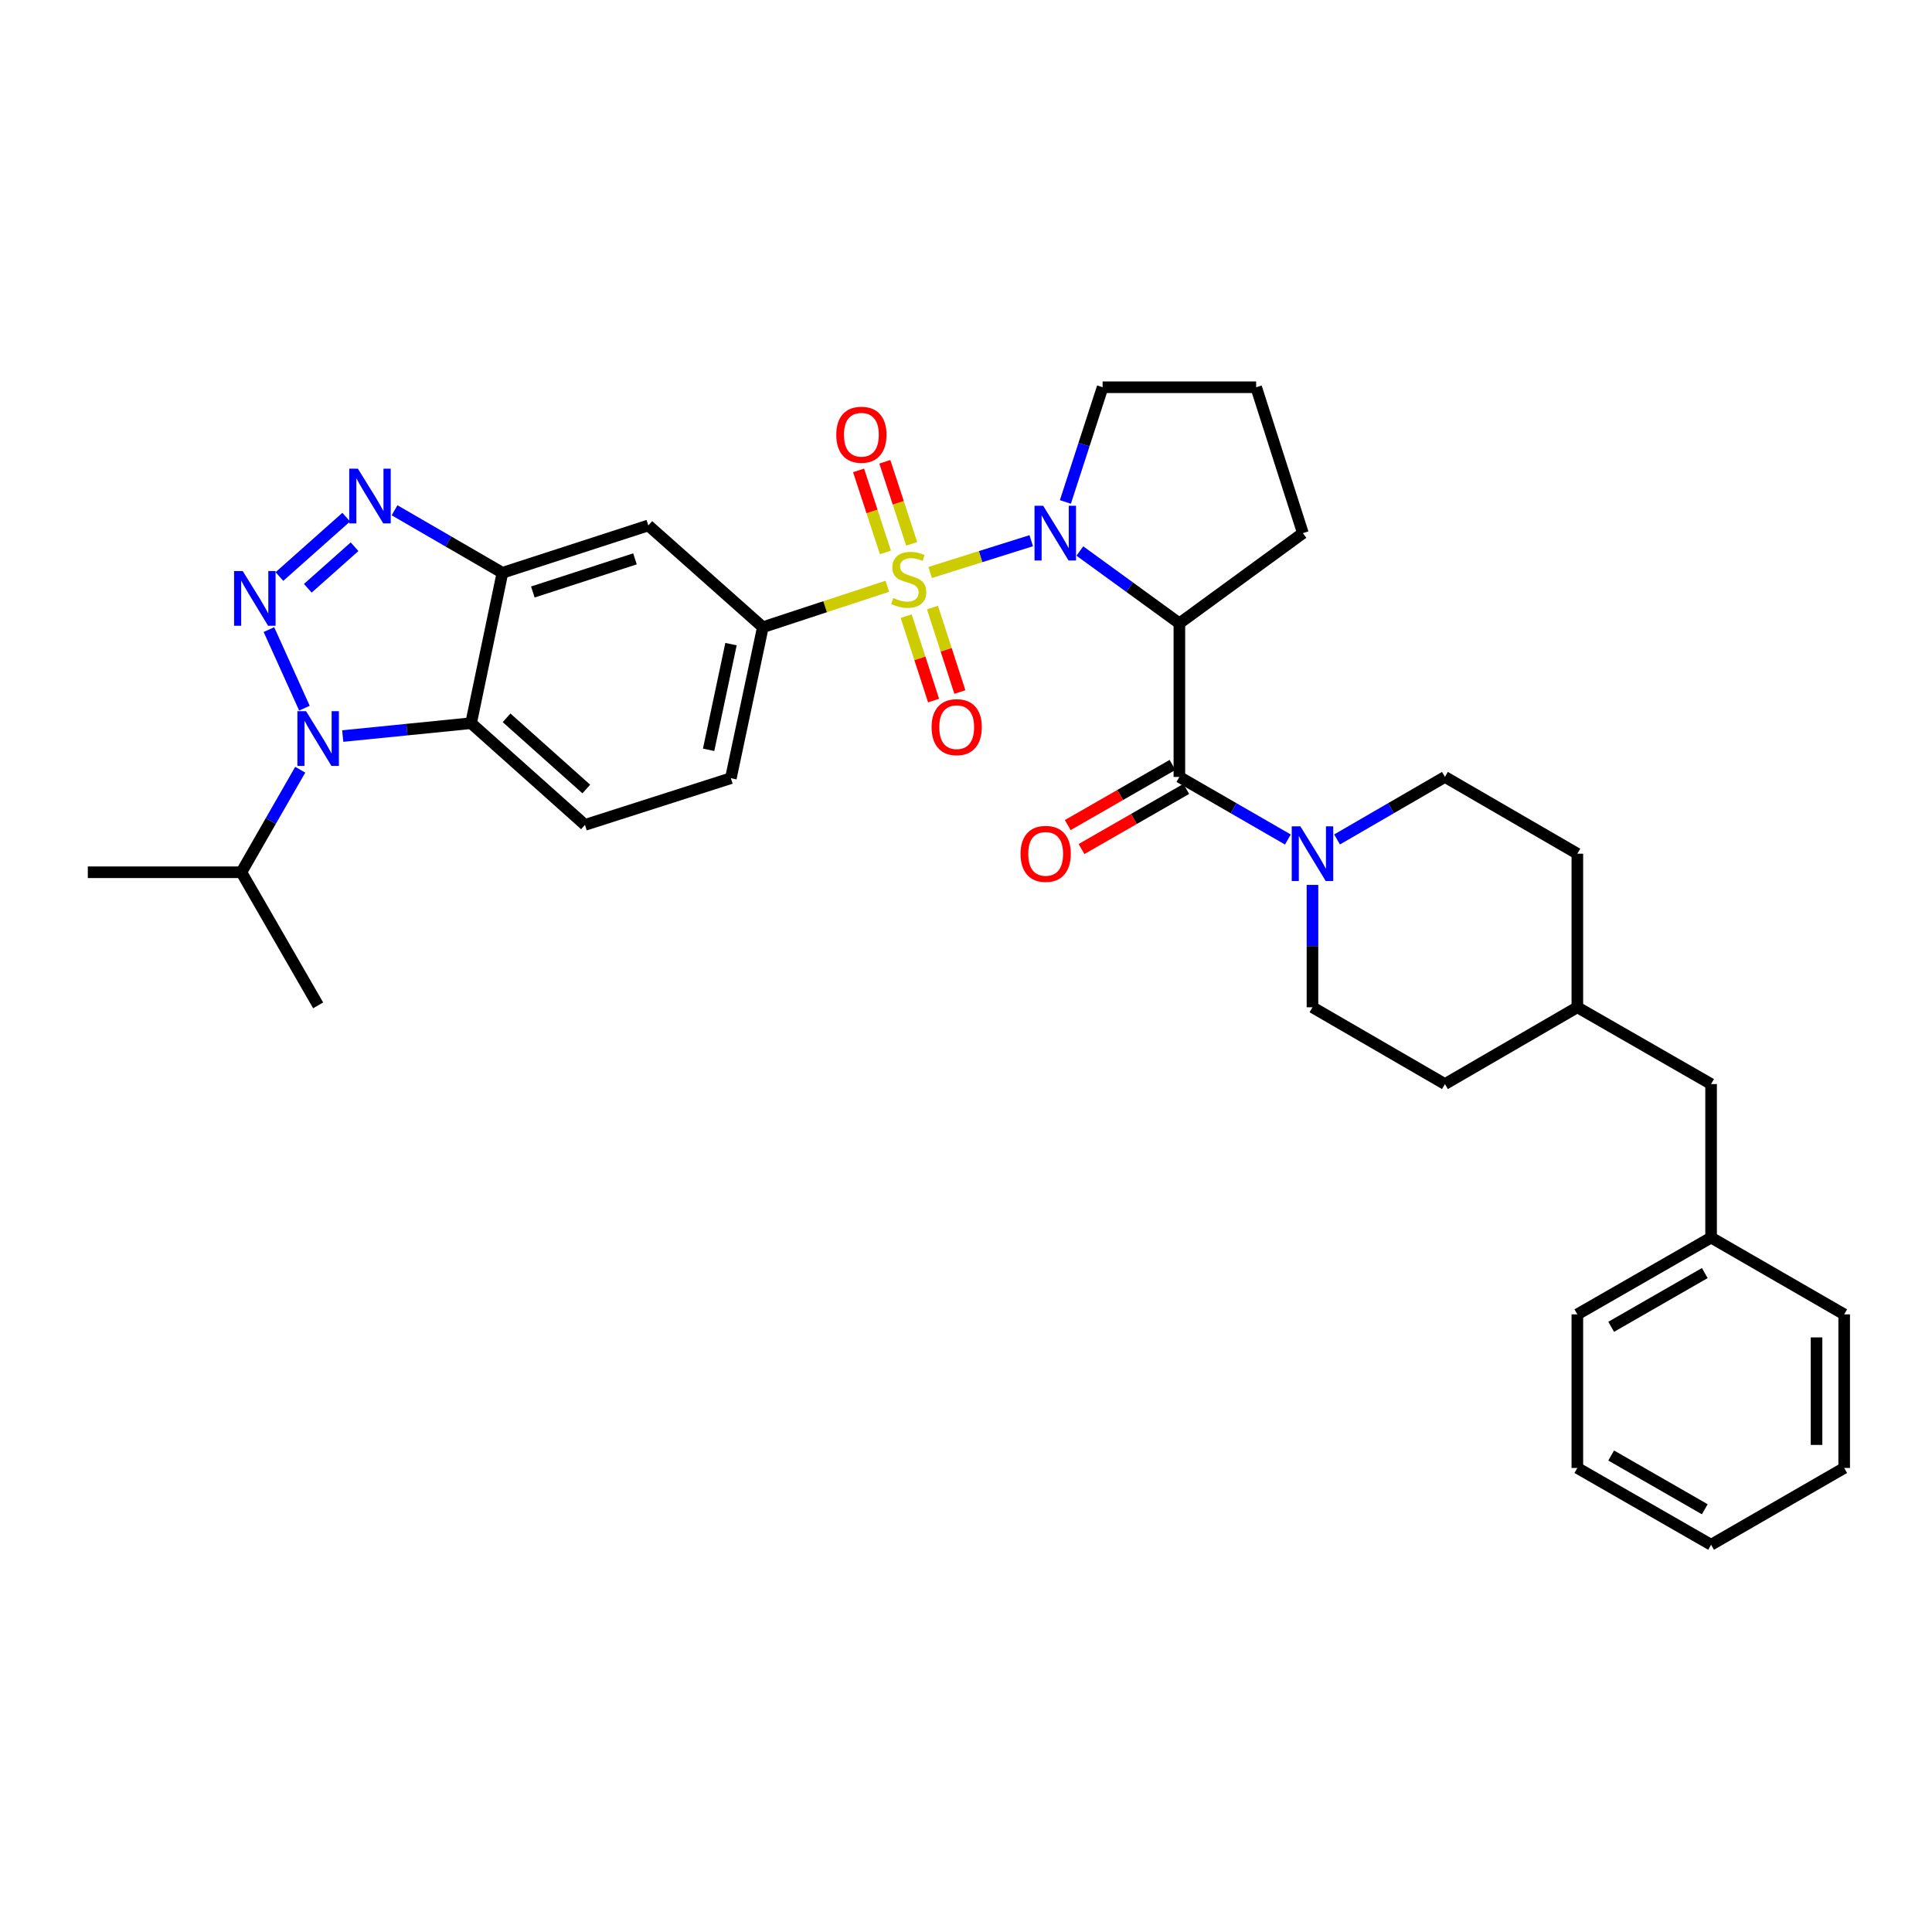 <?xml version='1.0' encoding='iso-8859-1'?>
<svg version='1.1' baseProfile='full'
              xmlns='http://www.w3.org/2000/svg'
                      xmlns:rdkit='http://www.rdkit.org/xml'
                      xmlns:xlink='http://www.w3.org/1999/xlink'
                  xml:space='preserve'
width='1000px' height='1000px' viewBox='0 0 1000 1000'>
<!-- END OF HEADER -->
<rect style='opacity:1.0;fill:#FFFFFF;stroke:none' width='1000' height='1000' x='0' y='0'> </rect>
<path class='bond-0' d='M 481.427,296.321 L 507.598,288.093' style='fill:none;fill-rule:evenodd;stroke:#CCCC00;stroke-width:6px;stroke-linecap:butt;stroke-linejoin:miter;stroke-opacity:1' />
<path class='bond-0' d='M 507.598,288.093 L 533.769,279.865' style='fill:none;fill-rule:evenodd;stroke:#0000FF;stroke-width:6px;stroke-linecap:butt;stroke-linejoin:miter;stroke-opacity:1' />
<path class='bond-8' d='M 459.292,303.44 L 427.068,314.037' style='fill:none;fill-rule:evenodd;stroke:#CCCC00;stroke-width:6px;stroke-linecap:butt;stroke-linejoin:miter;stroke-opacity:1' />
<path class='bond-8' d='M 427.068,314.037 L 394.845,324.633' style='fill:none;fill-rule:evenodd;stroke:#000000;stroke-width:6px;stroke-linecap:butt;stroke-linejoin:miter;stroke-opacity:1' />
<path class='bond-11' d='M 471.891,281.486 L 464.94,260.253' style='fill:none;fill-rule:evenodd;stroke:#CCCC00;stroke-width:6px;stroke-linecap:butt;stroke-linejoin:miter;stroke-opacity:1' />
<path class='bond-11' d='M 464.94,260.253 L 457.989,239.019' style='fill:none;fill-rule:evenodd;stroke:#FF0000;stroke-width:6px;stroke-linecap:butt;stroke-linejoin:miter;stroke-opacity:1' />
<path class='bond-11' d='M 458.293,285.937 L 451.342,264.704' style='fill:none;fill-rule:evenodd;stroke:#CCCC00;stroke-width:6px;stroke-linecap:butt;stroke-linejoin:miter;stroke-opacity:1' />
<path class='bond-11' d='M 451.342,264.704 L 444.392,243.471' style='fill:none;fill-rule:evenodd;stroke:#FF0000;stroke-width:6px;stroke-linecap:butt;stroke-linejoin:miter;stroke-opacity:1' />
<path class='bond-12' d='M 469.036,318.9 L 476.129,340.757' style='fill:none;fill-rule:evenodd;stroke:#CCCC00;stroke-width:6px;stroke-linecap:butt;stroke-linejoin:miter;stroke-opacity:1' />
<path class='bond-12' d='M 476.129,340.757 L 483.223,362.614' style='fill:none;fill-rule:evenodd;stroke:#FF0000;stroke-width:6px;stroke-linecap:butt;stroke-linejoin:miter;stroke-opacity:1' />
<path class='bond-12' d='M 482.645,314.483 L 489.738,336.34' style='fill:none;fill-rule:evenodd;stroke:#CCCC00;stroke-width:6px;stroke-linecap:butt;stroke-linejoin:miter;stroke-opacity:1' />
<path class='bond-12' d='M 489.738,336.34 L 496.832,358.198' style='fill:none;fill-rule:evenodd;stroke:#FF0000;stroke-width:6px;stroke-linecap:butt;stroke-linejoin:miter;stroke-opacity:1' />
<path class='bond-3' d='M 558.932,285.203 L 584.686,303.92' style='fill:none;fill-rule:evenodd;stroke:#0000FF;stroke-width:6px;stroke-linecap:butt;stroke-linejoin:miter;stroke-opacity:1' />
<path class='bond-3' d='M 584.686,303.92 L 610.441,322.638' style='fill:none;fill-rule:evenodd;stroke:#000000;stroke-width:6px;stroke-linecap:butt;stroke-linejoin:miter;stroke-opacity:1' />
<path class='bond-19' d='M 551.446,259.81 L 561.079,230.125' style='fill:none;fill-rule:evenodd;stroke:#0000FF;stroke-width:6px;stroke-linecap:butt;stroke-linejoin:miter;stroke-opacity:1' />
<path class='bond-19' d='M 561.079,230.125 L 570.713,200.441' style='fill:none;fill-rule:evenodd;stroke:#000000;stroke-width:6px;stroke-linecap:butt;stroke-linejoin:miter;stroke-opacity:1' />
<path class='bond-1' d='M 144.632,298.41 L 179.198,267.683' style='fill:none;fill-rule:evenodd;stroke:#0000FF;stroke-width:6px;stroke-linecap:butt;stroke-linejoin:miter;stroke-opacity:1' />
<path class='bond-1' d='M 159.323,304.494 L 183.519,282.986' style='fill:none;fill-rule:evenodd;stroke:#0000FF;stroke-width:6px;stroke-linecap:butt;stroke-linejoin:miter;stroke-opacity:1' />
<path class='bond-36' d='M 139.196,325.879 L 157.573,366.547' style='fill:none;fill-rule:evenodd;stroke:#0000FF;stroke-width:6px;stroke-linecap:butt;stroke-linejoin:miter;stroke-opacity:1' />
<path class='bond-2' d='M 177.4,380.979 L 210.617,377.65' style='fill:none;fill-rule:evenodd;stroke:#0000FF;stroke-width:6px;stroke-linecap:butt;stroke-linejoin:miter;stroke-opacity:1' />
<path class='bond-2' d='M 210.617,377.65 L 243.833,374.321' style='fill:none;fill-rule:evenodd;stroke:#000000;stroke-width:6px;stroke-linecap:butt;stroke-linejoin:miter;stroke-opacity:1' />
<path class='bond-18' d='M 155.4,398.409 L 140.171,424.945' style='fill:none;fill-rule:evenodd;stroke:#0000FF;stroke-width:6px;stroke-linecap:butt;stroke-linejoin:miter;stroke-opacity:1' />
<path class='bond-18' d='M 140.171,424.945 L 124.943,451.48' style='fill:none;fill-rule:evenodd;stroke:#000000;stroke-width:6px;stroke-linecap:butt;stroke-linejoin:miter;stroke-opacity:1' />
<path class='bond-5' d='M 610.441,322.638 L 610.441,402.134' style='fill:none;fill-rule:evenodd;stroke:#000000;stroke-width:6px;stroke-linecap:butt;stroke-linejoin:miter;stroke-opacity:1' />
<path class='bond-20' d='M 610.441,322.638 L 674.373,275.954' style='fill:none;fill-rule:evenodd;stroke:#000000;stroke-width:6px;stroke-linecap:butt;stroke-linejoin:miter;stroke-opacity:1' />
<path class='bond-4' d='M 204.227,264.116 L 232.142,280.297' style='fill:none;fill-rule:evenodd;stroke:#0000FF;stroke-width:6px;stroke-linecap:butt;stroke-linejoin:miter;stroke-opacity:1' />
<path class='bond-4' d='M 232.142,280.297 L 260.057,296.478' style='fill:none;fill-rule:evenodd;stroke:#000000;stroke-width:6px;stroke-linecap:butt;stroke-linejoin:miter;stroke-opacity:1' />
<path class='bond-9' d='M 610.441,402.134 L 638.523,418.335' style='fill:none;fill-rule:evenodd;stroke:#000000;stroke-width:6px;stroke-linecap:butt;stroke-linejoin:miter;stroke-opacity:1' />
<path class='bond-9' d='M 638.523,418.335 L 666.605,434.535' style='fill:none;fill-rule:evenodd;stroke:#0000FF;stroke-width:6px;stroke-linecap:butt;stroke-linejoin:miter;stroke-opacity:1' />
<path class='bond-14' d='M 606.878,395.93 L 579.774,411.497' style='fill:none;fill-rule:evenodd;stroke:#000000;stroke-width:6px;stroke-linecap:butt;stroke-linejoin:miter;stroke-opacity:1' />
<path class='bond-14' d='M 579.774,411.497 L 552.671,427.063' style='fill:none;fill-rule:evenodd;stroke:#FF0000;stroke-width:6px;stroke-linecap:butt;stroke-linejoin:miter;stroke-opacity:1' />
<path class='bond-14' d='M 614.004,408.338 L 586.9,423.904' style='fill:none;fill-rule:evenodd;stroke:#000000;stroke-width:6px;stroke-linecap:butt;stroke-linejoin:miter;stroke-opacity:1' />
<path class='bond-14' d='M 586.9,423.904 L 559.796,439.47' style='fill:none;fill-rule:evenodd;stroke:#FF0000;stroke-width:6px;stroke-linecap:butt;stroke-linejoin:miter;stroke-opacity:1' />
<path class='bond-6' d='M 243.833,374.321 L 302.782,426.958' style='fill:none;fill-rule:evenodd;stroke:#000000;stroke-width:6px;stroke-linecap:butt;stroke-linejoin:miter;stroke-opacity:1' />
<path class='bond-6' d='M 262.205,371.544 L 303.469,408.39' style='fill:none;fill-rule:evenodd;stroke:#000000;stroke-width:6px;stroke-linecap:butt;stroke-linejoin:miter;stroke-opacity:1' />
<path class='bond-34' d='M 243.833,374.321 L 260.057,296.478' style='fill:none;fill-rule:evenodd;stroke:#000000;stroke-width:6px;stroke-linecap:butt;stroke-linejoin:miter;stroke-opacity:1' />
<path class='bond-7' d='M 260.057,296.478 L 335.571,271.972' style='fill:none;fill-rule:evenodd;stroke:#000000;stroke-width:6px;stroke-linecap:butt;stroke-linejoin:miter;stroke-opacity:1' />
<path class='bond-7' d='M 275.8,306.412 L 328.66,289.257' style='fill:none;fill-rule:evenodd;stroke:#000000;stroke-width:6px;stroke-linecap:butt;stroke-linejoin:miter;stroke-opacity:1' />
<path class='bond-10' d='M 394.845,324.633 L 335.571,271.972' style='fill:none;fill-rule:evenodd;stroke:#000000;stroke-width:6px;stroke-linecap:butt;stroke-linejoin:miter;stroke-opacity:1' />
<path class='bond-15' d='M 394.845,324.633 L 378.296,402.794' style='fill:none;fill-rule:evenodd;stroke:#000000;stroke-width:6px;stroke-linecap:butt;stroke-linejoin:miter;stroke-opacity:1' />
<path class='bond-15' d='M 378.365,333.393 L 366.78,388.106' style='fill:none;fill-rule:evenodd;stroke:#000000;stroke-width:6px;stroke-linecap:butt;stroke-linejoin:miter;stroke-opacity:1' />
<path class='bond-16' d='M 692.055,434.504 L 719.977,418.319' style='fill:none;fill-rule:evenodd;stroke:#0000FF;stroke-width:6px;stroke-linecap:butt;stroke-linejoin:miter;stroke-opacity:1' />
<path class='bond-16' d='M 719.977,418.319 L 747.9,402.134' style='fill:none;fill-rule:evenodd;stroke:#000000;stroke-width:6px;stroke-linecap:butt;stroke-linejoin:miter;stroke-opacity:1' />
<path class='bond-17' d='M 679.333,458.025 L 679.333,489.696' style='fill:none;fill-rule:evenodd;stroke:#0000FF;stroke-width:6px;stroke-linecap:butt;stroke-linejoin:miter;stroke-opacity:1' />
<path class='bond-17' d='M 679.333,489.696 L 679.333,521.366' style='fill:none;fill-rule:evenodd;stroke:#000000;stroke-width:6px;stroke-linecap:butt;stroke-linejoin:miter;stroke-opacity:1' />
<path class='bond-13' d='M 302.782,426.958 L 378.296,402.794' style='fill:none;fill-rule:evenodd;stroke:#000000;stroke-width:6px;stroke-linecap:butt;stroke-linejoin:miter;stroke-opacity:1' />
<path class='bond-22' d='M 747.9,402.134 L 816.435,441.878' style='fill:none;fill-rule:evenodd;stroke:#000000;stroke-width:6px;stroke-linecap:butt;stroke-linejoin:miter;stroke-opacity:1' />
<path class='bond-23' d='M 679.333,521.366 L 747.9,561.111' style='fill:none;fill-rule:evenodd;stroke:#000000;stroke-width:6px;stroke-linecap:butt;stroke-linejoin:miter;stroke-opacity:1' />
<path class='bond-27' d='M 124.943,451.48 L 45.455,451.48' style='fill:none;fill-rule:evenodd;stroke:#000000;stroke-width:6px;stroke-linecap:butt;stroke-linejoin:miter;stroke-opacity:1' />
<path class='bond-28' d='M 124.943,451.48 L 164.671,520.373' style='fill:none;fill-rule:evenodd;stroke:#000000;stroke-width:6px;stroke-linecap:butt;stroke-linejoin:miter;stroke-opacity:1' />
<path class='bond-26' d='M 570.713,200.441 L 650.185,200.441' style='fill:none;fill-rule:evenodd;stroke:#000000;stroke-width:6px;stroke-linecap:butt;stroke-linejoin:miter;stroke-opacity:1' />
<path class='bond-35' d='M 674.373,275.954 L 650.185,200.441' style='fill:none;fill-rule:evenodd;stroke:#000000;stroke-width:6px;stroke-linecap:butt;stroke-linejoin:miter;stroke-opacity:1' />
<path class='bond-21' d='M 885.653,561.111 L 816.435,521.366' style='fill:none;fill-rule:evenodd;stroke:#000000;stroke-width:6px;stroke-linecap:butt;stroke-linejoin:miter;stroke-opacity:1' />
<path class='bond-25' d='M 885.653,561.111 L 885.653,640.567' style='fill:none;fill-rule:evenodd;stroke:#000000;stroke-width:6px;stroke-linecap:butt;stroke-linejoin:miter;stroke-opacity:1' />
<path class='bond-37' d='M 816.435,441.878 L 816.435,521.366' style='fill:none;fill-rule:evenodd;stroke:#000000;stroke-width:6px;stroke-linecap:butt;stroke-linejoin:miter;stroke-opacity:1' />
<path class='bond-24' d='M 747.9,561.111 L 816.435,521.366' style='fill:none;fill-rule:evenodd;stroke:#000000;stroke-width:6px;stroke-linecap:butt;stroke-linejoin:miter;stroke-opacity:1' />
<path class='bond-29' d='M 885.653,640.567 L 816.435,680.311' style='fill:none;fill-rule:evenodd;stroke:#000000;stroke-width:6px;stroke-linecap:butt;stroke-linejoin:miter;stroke-opacity:1' />
<path class='bond-29' d='M 882.395,658.937 L 833.942,686.757' style='fill:none;fill-rule:evenodd;stroke:#000000;stroke-width:6px;stroke-linecap:butt;stroke-linejoin:miter;stroke-opacity:1' />
<path class='bond-30' d='M 885.653,640.567 L 954.545,680.311' style='fill:none;fill-rule:evenodd;stroke:#000000;stroke-width:6px;stroke-linecap:butt;stroke-linejoin:miter;stroke-opacity:1' />
<path class='bond-32' d='M 816.435,680.311 L 816.435,759.815' style='fill:none;fill-rule:evenodd;stroke:#000000;stroke-width:6px;stroke-linecap:butt;stroke-linejoin:miter;stroke-opacity:1' />
<path class='bond-31' d='M 954.545,680.311 L 954.545,759.815' style='fill:none;fill-rule:evenodd;stroke:#000000;stroke-width:6px;stroke-linecap:butt;stroke-linejoin:miter;stroke-opacity:1' />
<path class='bond-31' d='M 940.238,692.237 L 940.238,747.89' style='fill:none;fill-rule:evenodd;stroke:#000000;stroke-width:6px;stroke-linecap:butt;stroke-linejoin:miter;stroke-opacity:1' />
<path class='bond-33' d='M 954.545,759.815 L 885.653,799.559' style='fill:none;fill-rule:evenodd;stroke:#000000;stroke-width:6px;stroke-linecap:butt;stroke-linejoin:miter;stroke-opacity:1' />
<path class='bond-38' d='M 816.435,759.815 L 885.653,799.559' style='fill:none;fill-rule:evenodd;stroke:#000000;stroke-width:6px;stroke-linecap:butt;stroke-linejoin:miter;stroke-opacity:1' />
<path class='bond-38' d='M 833.942,753.369 L 882.395,781.19' style='fill:none;fill-rule:evenodd;stroke:#000000;stroke-width:6px;stroke-linecap:butt;stroke-linejoin:miter;stroke-opacity:1' />
<path  class='atom-0' d='M 462.359 309.521
Q 462.679 309.641, 463.999 310.201
Q 465.319 310.761, 466.759 311.121
Q 468.239 311.441, 469.679 311.441
Q 472.359 311.441, 473.919 310.161
Q 475.479 308.841, 475.479 306.561
Q 475.479 305.001, 474.679 304.041
Q 473.919 303.081, 472.719 302.561
Q 471.519 302.041, 469.519 301.441
Q 466.999 300.681, 465.479 299.961
Q 463.999 299.241, 462.919 297.721
Q 461.879 296.201, 461.879 293.641
Q 461.879 290.081, 464.279 287.881
Q 466.719 285.681, 471.519 285.681
Q 474.799 285.681, 478.519 287.241
L 477.599 290.321
Q 474.199 288.921, 471.639 288.921
Q 468.879 288.921, 467.359 290.081
Q 465.839 291.201, 465.879 293.161
Q 465.879 294.681, 466.639 295.601
Q 467.439 296.521, 468.559 297.041
Q 469.719 297.561, 471.639 298.161
Q 474.199 298.961, 475.719 299.761
Q 477.239 300.561, 478.319 302.201
Q 479.439 303.801, 479.439 306.561
Q 479.439 310.481, 476.799 312.601
Q 474.199 314.681, 469.839 314.681
Q 467.319 314.681, 465.399 314.121
Q 463.519 313.601, 461.279 312.681
L 462.359 309.521
' fill='#CCCC00'/>
<path  class='atom-1' d='M 539.947 261.794
L 549.227 276.794
Q 550.147 278.274, 551.627 280.954
Q 553.107 283.634, 553.187 283.794
L 553.187 261.794
L 556.947 261.794
L 556.947 290.114
L 553.067 290.114
L 543.107 273.714
Q 541.947 271.794, 540.707 269.594
Q 539.507 267.394, 539.147 266.714
L 539.147 290.114
L 535.467 290.114
L 535.467 261.794
L 539.947 261.794
' fill='#0000FF'/>
<path  class='atom-2' d='M 125.638 295.569
L 134.918 310.569
Q 135.838 312.049, 137.318 314.729
Q 138.798 317.409, 138.878 317.569
L 138.878 295.569
L 142.638 295.569
L 142.638 323.889
L 138.758 323.889
L 128.798 307.489
Q 127.638 305.569, 126.398 303.369
Q 125.198 301.169, 124.838 300.489
L 124.838 323.889
L 121.158 323.889
L 121.158 295.569
L 125.638 295.569
' fill='#0000FF'/>
<path  class='atom-3' d='M 158.411 368.094
L 167.691 383.094
Q 168.611 384.574, 170.091 387.254
Q 171.571 389.934, 171.651 390.094
L 171.651 368.094
L 175.411 368.094
L 175.411 396.414
L 171.531 396.414
L 161.571 380.014
Q 160.411 378.094, 159.171 375.894
Q 157.971 373.694, 157.611 373.014
L 157.611 396.414
L 153.931 396.414
L 153.931 368.094
L 158.411 368.094
' fill='#0000FF'/>
<path  class='atom-5' d='M 185.246 242.582
L 194.526 257.582
Q 195.446 259.062, 196.926 261.742
Q 198.406 264.422, 198.486 264.582
L 198.486 242.582
L 202.246 242.582
L 202.246 270.902
L 198.366 270.902
L 188.406 254.502
Q 187.246 252.582, 186.006 250.382
Q 184.806 248.182, 184.446 247.502
L 184.446 270.902
L 180.766 270.902
L 180.766 242.582
L 185.246 242.582
' fill='#0000FF'/>
<path  class='atom-10' d='M 673.073 427.718
L 682.353 442.718
Q 683.273 444.198, 684.753 446.878
Q 686.233 449.558, 686.313 449.718
L 686.313 427.718
L 690.073 427.718
L 690.073 456.038
L 686.193 456.038
L 676.233 439.638
Q 675.073 437.718, 673.833 435.518
Q 672.633 433.318, 672.273 432.638
L 672.273 456.038
L 668.593 456.038
L 668.593 427.718
L 673.073 427.718
' fill='#0000FF'/>
<path  class='atom-12' d='M 432.853 225.019
Q 432.853 218.219, 436.213 214.419
Q 439.573 210.619, 445.853 210.619
Q 452.133 210.619, 455.493 214.419
Q 458.853 218.219, 458.853 225.019
Q 458.853 231.899, 455.453 235.819
Q 452.053 239.699, 445.853 239.699
Q 439.613 239.699, 436.213 235.819
Q 432.853 231.939, 432.853 225.019
M 445.853 236.499
Q 450.173 236.499, 452.493 233.619
Q 454.853 230.699, 454.853 225.019
Q 454.853 219.459, 452.493 216.659
Q 450.173 213.819, 445.853 213.819
Q 441.533 213.819, 439.173 216.619
Q 436.853 219.419, 436.853 225.019
Q 436.853 230.739, 439.173 233.619
Q 441.533 236.499, 445.853 236.499
' fill='#FF0000'/>
<path  class='atom-13' d='M 482.183 376.372
Q 482.183 369.572, 485.543 365.772
Q 488.903 361.972, 495.183 361.972
Q 501.463 361.972, 504.823 365.772
Q 508.183 369.572, 508.183 376.372
Q 508.183 383.252, 504.783 387.172
Q 501.383 391.052, 495.183 391.052
Q 488.943 391.052, 485.543 387.172
Q 482.183 383.292, 482.183 376.372
M 495.183 387.852
Q 499.503 387.852, 501.823 384.972
Q 504.183 382.052, 504.183 376.372
Q 504.183 370.812, 501.823 368.012
Q 499.503 365.172, 495.183 365.172
Q 490.863 365.172, 488.503 367.972
Q 486.183 370.772, 486.183 376.372
Q 486.183 382.092, 488.503 384.972
Q 490.863 387.852, 495.183 387.852
' fill='#FF0000'/>
<path  class='atom-15' d='M 528.238 441.958
Q 528.238 435.158, 531.598 431.358
Q 534.958 427.558, 541.238 427.558
Q 547.518 427.558, 550.878 431.358
Q 554.238 435.158, 554.238 441.958
Q 554.238 448.838, 550.838 452.758
Q 547.438 456.638, 541.238 456.638
Q 534.998 456.638, 531.598 452.758
Q 528.238 448.878, 528.238 441.958
M 541.238 453.438
Q 545.558 453.438, 547.878 450.558
Q 550.238 447.638, 550.238 441.958
Q 550.238 436.398, 547.878 433.598
Q 545.558 430.758, 541.238 430.758
Q 536.918 430.758, 534.558 433.558
Q 532.238 436.358, 532.238 441.958
Q 532.238 447.678, 534.558 450.558
Q 536.918 453.438, 541.238 453.438
' fill='#FF0000'/>
</svg>

